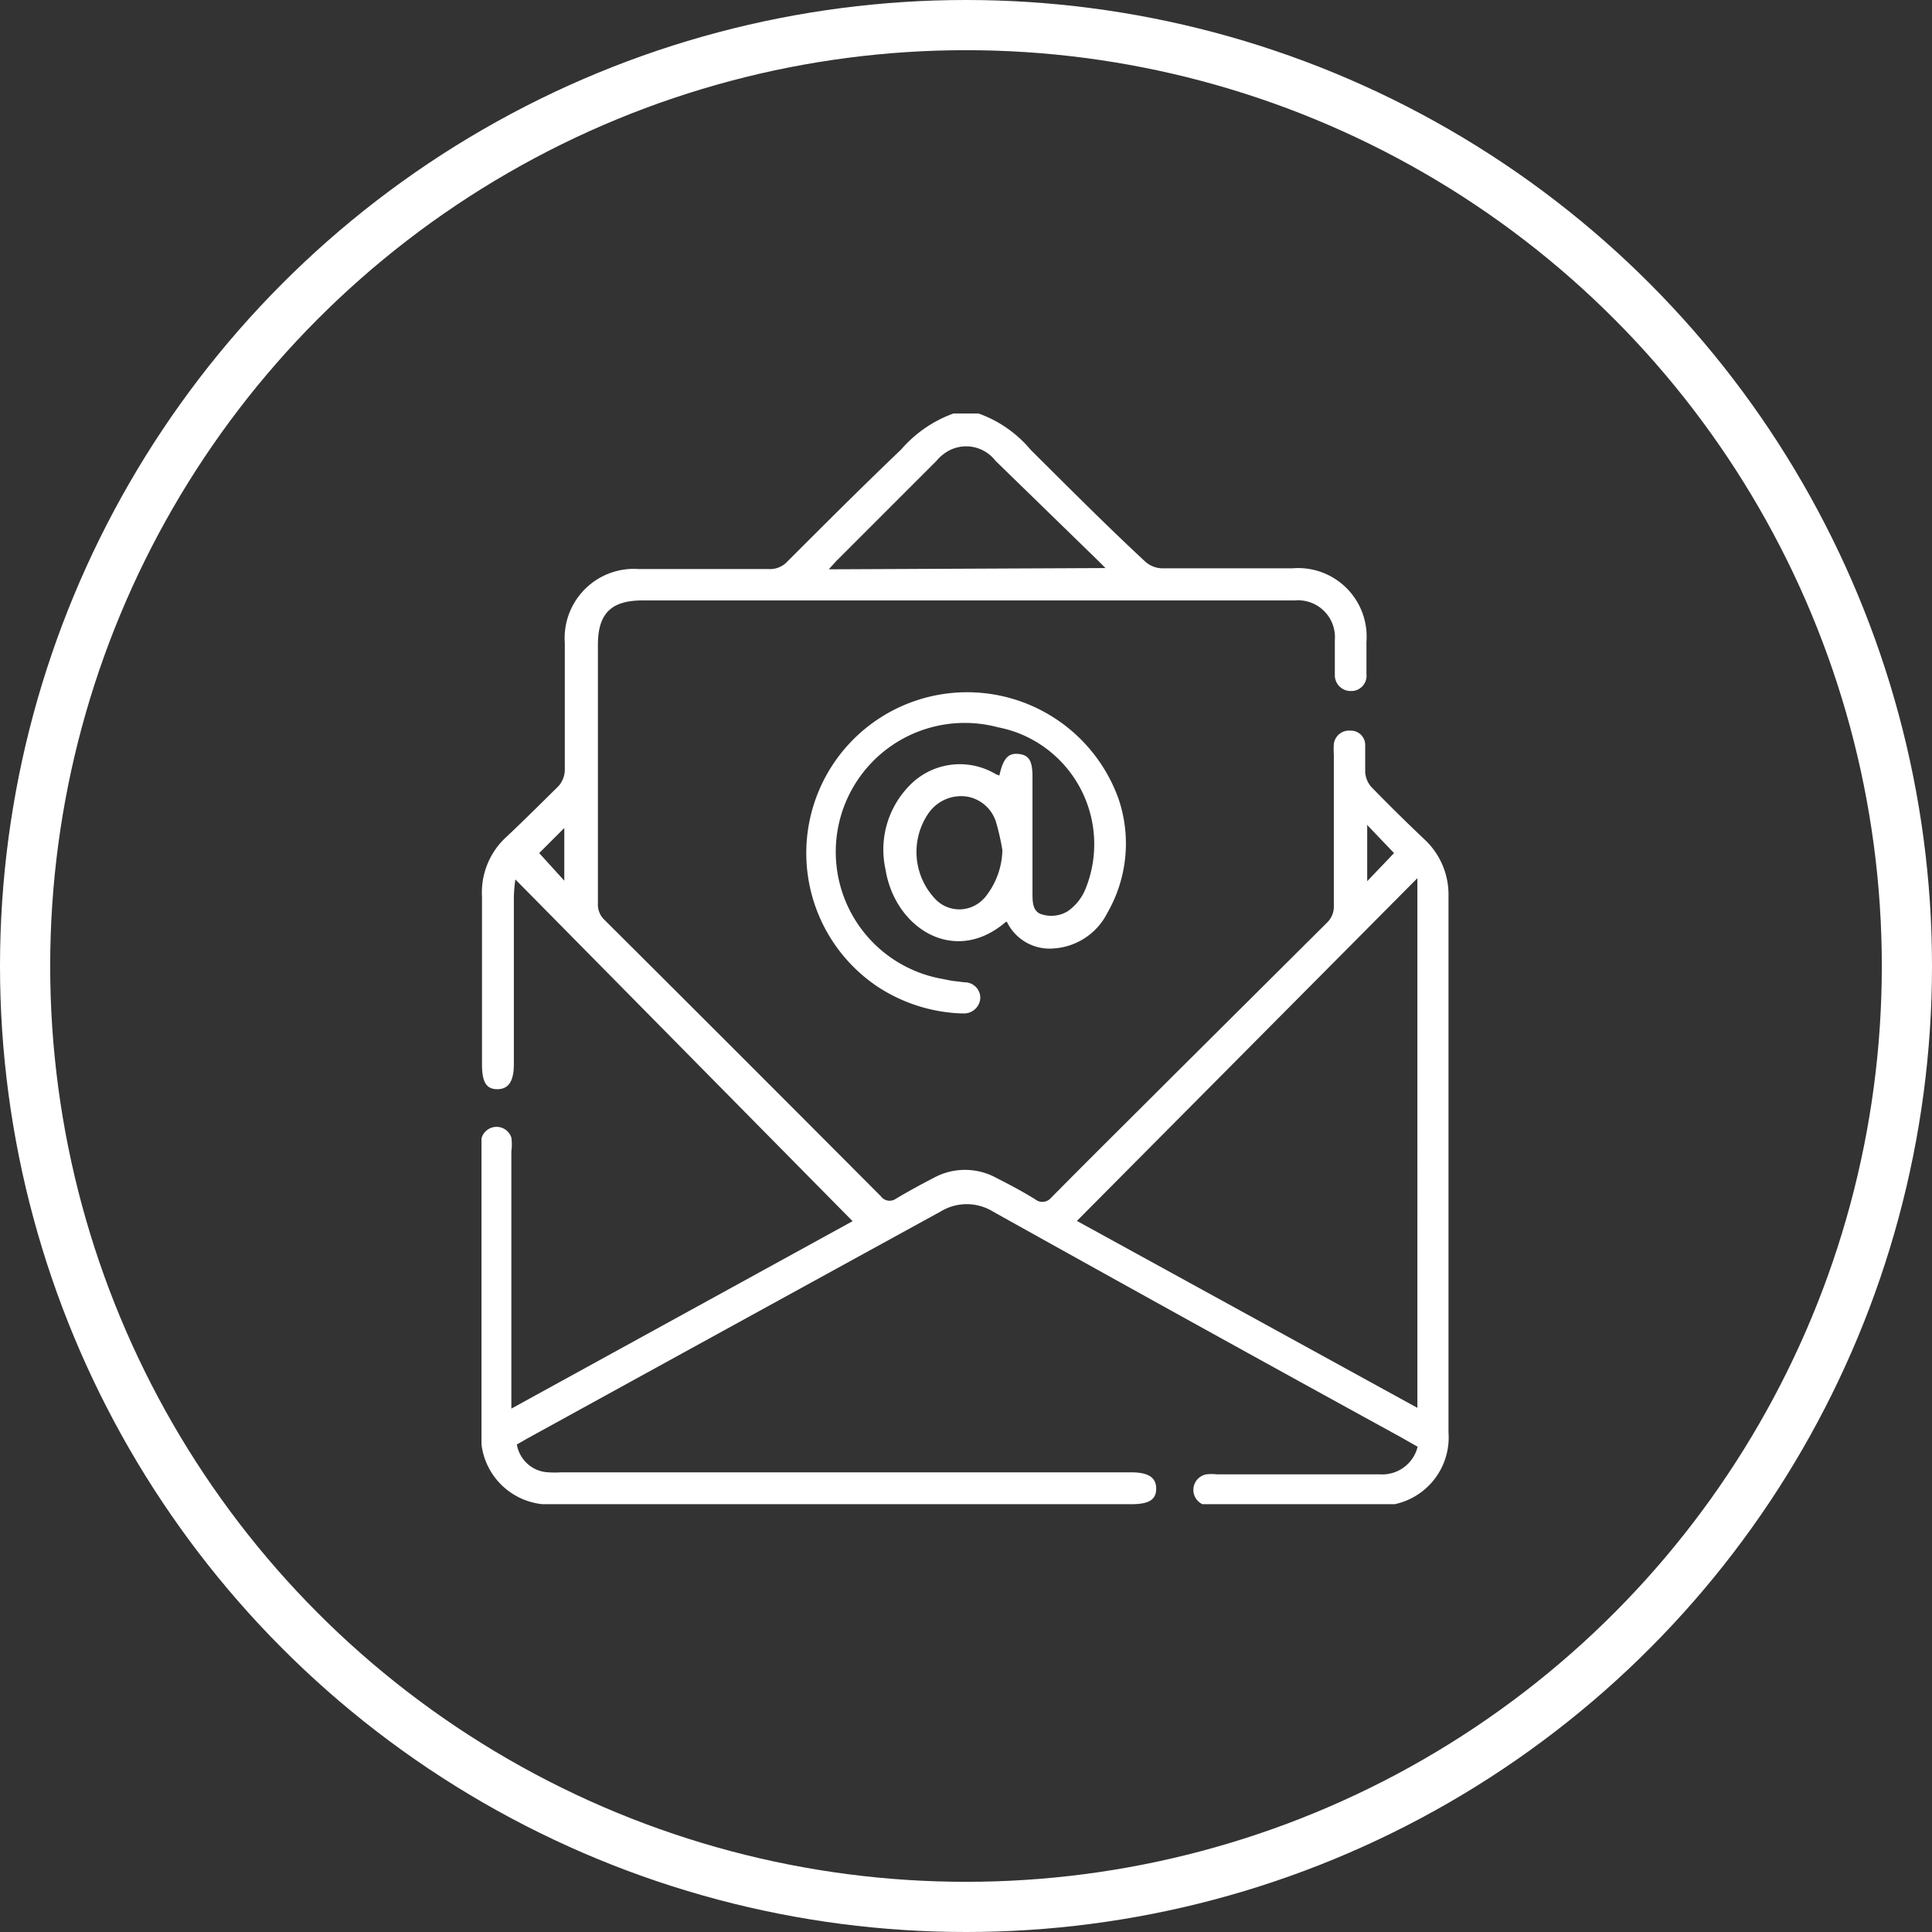 <svg id="Capa_1" data-name="Capa 1" xmlns="http://www.w3.org/2000/svg" xmlns:xlink="http://www.w3.org/1999/xlink" viewBox="0 0 77 77"><rect x="0" y="0" width="77" height="77" fill="#333333" stroke="none"/><defs><style>.cls-1,.cls-2{fill:none;}.cls-2{stroke:#fff;stroke-width:2px;}.cls-3{clip-path:url(#clip-path);}.cls-4{fill:#fff;}</style><clipPath id="clip-path"><rect class="cls-1" x="19.19" y="16.48" width="38.61" height="43.47"/></clipPath></defs><g id="Grupo_1813" data-name="Grupo 1813"><g id="Elipse_8" data-name="Elipse 8"><circle class="cls-1" cx="38.5" cy="38.5" r="38.5"/><circle class="cls-2" cx="38.5" cy="38.5" r="37.5"/></g><g id="Grupo_1809" data-name="Grupo 1809"><g class="cls-3"><g id="Grupo_1808" data-name="Grupo 1808"><path id="Trazado_4364" data-name="Trazado 4364" class="cls-4" d="M39,16.48a4.82,4.82,0,0,1,2.08,1.45c1.51,1.5,3,3,4.56,4.45a1.05,1.05,0,0,0,.65.27c1.74,0,3.48,0,5.22,0a2.73,2.73,0,0,1,2.95,2.52,2.94,2.94,0,0,1,0,.42c0,.42,0,.85,0,1.27a.61.61,0,0,1-.55.68h-.05a.63.63,0,0,1-.66-.6v-.07c0-.45,0-.9,0-1.36a1.47,1.47,0,0,0-1.34-1.58,1,1,0,0,0-.25,0h-26c-1.25,0-1.78.52-1.78,1.77q0,5.16,0,10.31a.84.84,0,0,0,.28.67q5.51,5.49,11,11a.43.43,0,0,0,.59.1l0,0c.5-.3,1-.57,1.52-.84a2.6,2.6,0,0,1,2.48,0c.53.27,1.06.55,1.56.86a.45.45,0,0,0,.62-.05l0,0c1.61-1.63,3.24-3.24,4.86-4.86l6.14-6.11a.89.89,0,0,0,.28-.7c0-2,0-4,0-6a3.12,3.12,0,0,1,0-.43.61.61,0,0,1,.66-.53.57.57,0,0,1,.59.56v0c0,.37,0,.74,0,1.1a1,1,0,0,0,.24.58c.7.72,1.42,1.43,2.15,2.12a3,3,0,0,1,.93,2.24V57.09A2.72,2.72,0,0,1,55.25,60H48.46a1.62,1.62,0,0,1-.38,0,.63.63,0,0,1,0-1.24,2,2,0,0,1,.42,0H55a1.45,1.45,0,0,0,1.5-1.1l-.65-.37q-8.15-4.47-16.27-9a2,2,0,0,0-2.1,0Q29.22,52.82,21,57.34l-.4.23a1.33,1.33,0,0,0,1.26,1.11,4.13,4.13,0,0,0,.5,0H45.08c.68,0,1,.2,1,.65s-.3.62-1,.62H22.18a2.73,2.73,0,0,1-3-2.47,4,4,0,0,1,0-.49V45.8a2.36,2.36,0,0,1,0-.38.62.62,0,0,1,1.2-.08,2.05,2.05,0,0,1,0,.55V56.14l13.6-7.47L20.54,35.05a5.84,5.84,0,0,0-.06.7q0,3.33,0,6.66c0,.68-.21,1-.66,1s-.61-.3-.61-1c0-2.22,0-4.45,0-6.67a3,3,0,0,1,1-2.41c.7-.66,1.38-1.34,2.05-2a1,1,0,0,0,.25-.62c0-1.7,0-3.4,0-5.09a2.76,2.76,0,0,1,2.54-2.94,2.81,2.81,0,0,1,.41,0h5.18a.94.94,0,0,0,.74-.3c1.5-1.5,3-3,4.54-4.47A5,5,0,0,1,38,16.48ZM56.49,35,42.92,48.66l13.57,7.45ZM44.06,22.64l-.28-.28-4.11-4a1.47,1.47,0,0,0-2.08-.25,1.54,1.54,0,0,0-.26.25l-4,4-.3.33ZM22.49,35.05V33l-1,1,1,1.1m32-2.19v2.21L55.56,34l-1.09-1.14"/><path id="Trazado_4365" data-name="Trazado 4365" class="cls-4" d="M40.09,36.74c-2.05,1.77-4.43.25-4.8-2.1a3.64,3.64,0,0,1,.9-3.27,2.79,2.79,0,0,1,3.49-.52l.15.06c.15-.68.35-.91.78-.86s.55.31.54,1c0,1.52,0,3,0,4.54,0,.36,0,.76.4.86a1.26,1.26,0,0,0,1-.13,2,2,0,0,0,.7-.86,4.75,4.75,0,0,0-2.56-6.2,4.67,4.67,0,0,0-.9-.27,5.14,5.14,0,1,0-2.36,10l.51.1.51.06a.62.62,0,0,1,.62.63v0a.65.65,0,0,1-.69.61h-.08A6.52,6.52,0,0,1,35,39.34a6.41,6.41,0,1,1,9.58-7.5,5.54,5.54,0,0,1-.45,4.55A2.58,2.58,0,0,1,42,37.8a1.89,1.89,0,0,1-1.87-1.06m-.18-2.86a9.73,9.73,0,0,0-.24-1.07,1.47,1.47,0,0,0-1.16-1.06,1.58,1.58,0,0,0-1.55.67,2.72,2.72,0,0,0,.23,3.36,1.32,1.32,0,0,0,1.88.13,1.26,1.26,0,0,0,.22-.24,3.08,3.08,0,0,0,.62-1.79"/></g></g></g></g></svg>